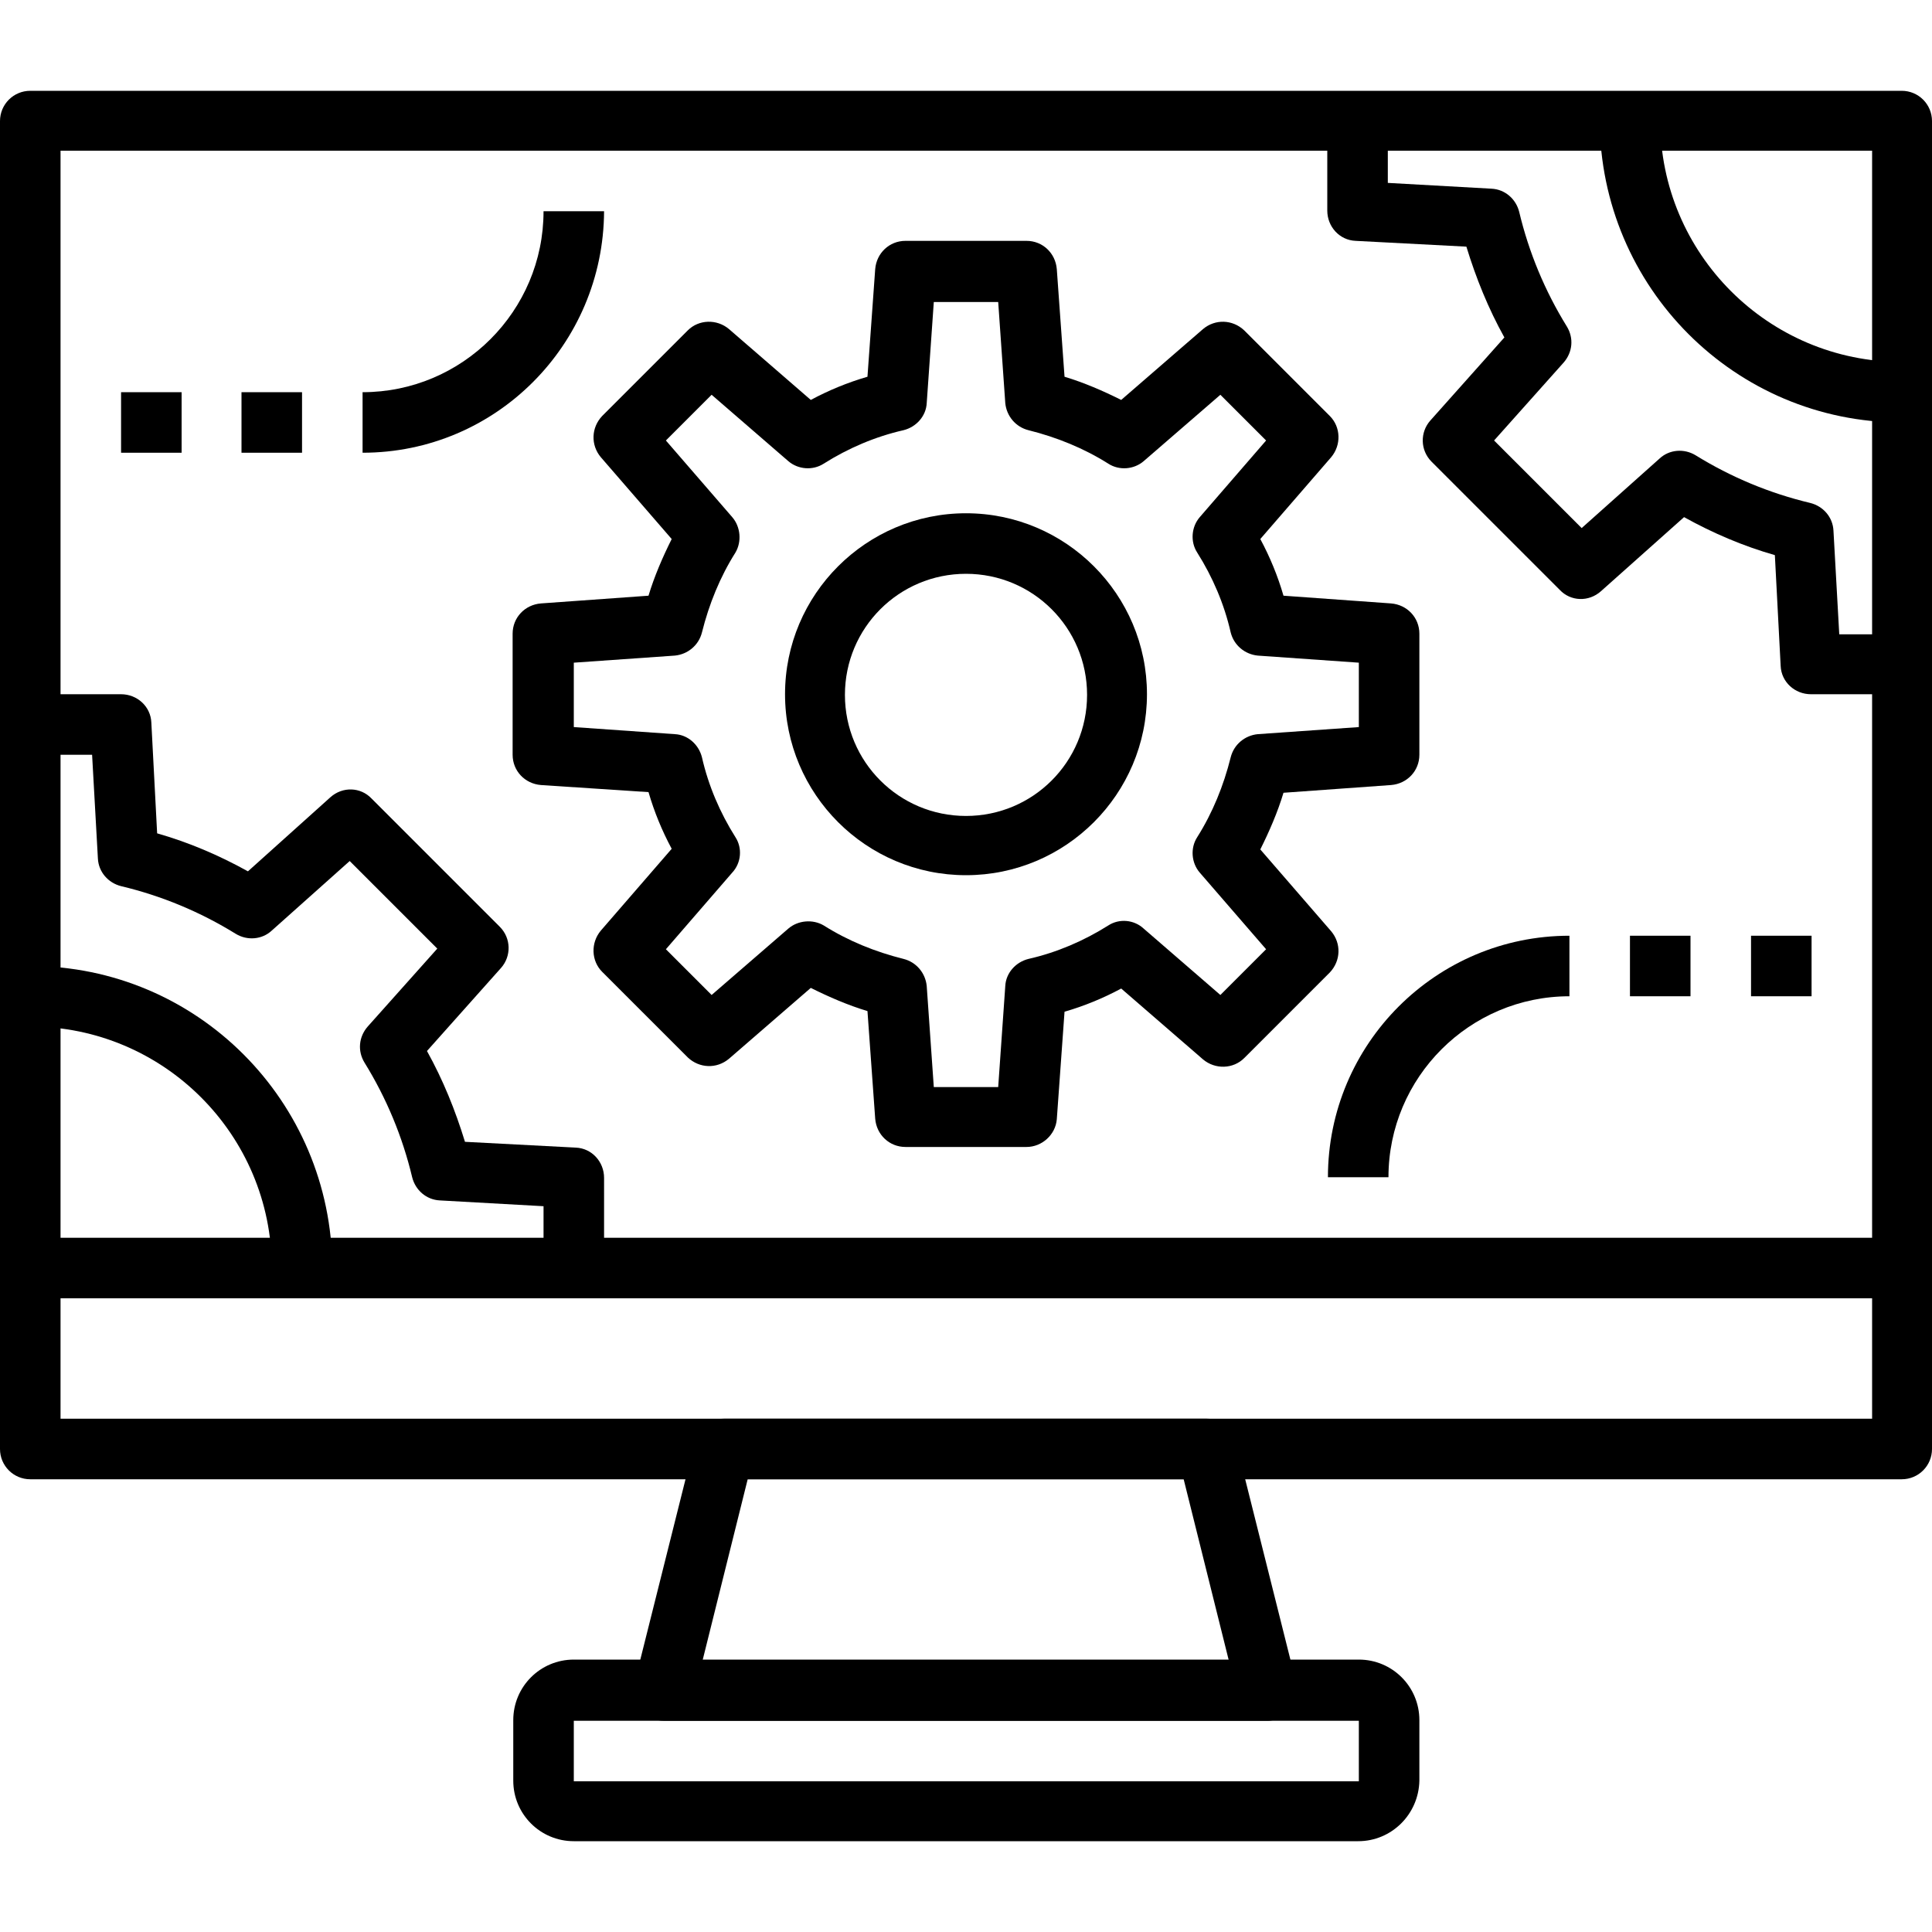 <?xml version="1.0" encoding="utf-8"?>
<!-- Generator: Adobe Illustrator 24.1.0, SVG Export Plug-In . SVG Version: 6.00 Build 0)  -->
<svg version="1.1" id="Layer_1" xmlns="http://www.w3.org/2000/svg" xmlns:xlink="http://www.w3.org/1999/xlink" x="0px" y="0px"
	 viewBox="0 0 300 300" style="enable-background:new 0 0 300 300;" xml:space="preserve">
<g>
	<path d="M295.3,229.7H4.7c-2.6,0-4.7-2.1-4.7-4.7V18.8c0-2.6,2.1-4.7,4.7-4.7h290.6c2.6,0,4.7,2.1,4.7,4.7V225
		C300,227.6,297.9,229.7,295.3,229.7z M9.4,220.3h281.3V23.4H9.4V220.3z"/>
	<rect x="4.7" y="192.2" width="290.6" height="9.4"/>
	<path d="M196.9,267.2h-93.8c-2.6,0-4.7-2.1-4.7-4.7c0-0.4,0-0.8,0.1-1.1l9.4-37.5c0.5-2.1,2.4-3.6,4.5-3.6h75c2.2,0,4,1.5,4.5,3.6
		l9.4,37.5c0.6,2.5-0.9,5.1-3.4,5.7C197.6,267.1,197.3,267.2,196.9,267.2z M109.1,257.8h81.7l-7-28.1h-67.7L109.1,257.8z"/>
	<g>
		<path d="M210.9,285.9H89.1c-5.2,0-9.4-4.2-9.4-9.4v-9.4c0-5.2,4.2-9.4,9.4-9.4h121.9c5.2,0,9.4,4.2,9.4,9.4v9.4
			C220.3,281.7,216.1,285.9,210.9,285.9z M84.4,276.6L84.4,276.6z M89.1,276.6h121.9v-9.4H89.1V276.6z"/>
	</g>
	<path d="M93.8,196.9h-9.4v-9.6l-16.1-0.9c-2.1-0.1-3.8-1.6-4.3-3.6c-1.5-6.3-4-12.3-7.4-17.8c-1.1-1.8-0.9-4,0.5-5.6l10.8-12.1
		l-13.6-13.6l-12.1,10.8c-1.5,1.4-3.8,1.6-5.6,0.5c-5.5-3.4-11.5-5.9-17.8-7.4c-2-0.5-3.5-2.2-3.6-4.3l-0.9-16.1H4.7v-9.4h14.1
		c2.5,0,4.6,1.9,4.7,4.4l0.9,17.2c4.9,1.4,9.6,3.4,14.1,5.9l12.8-11.5c1.9-1.7,4.7-1.6,6.4,0.2l19.9,19.9c1.8,1.8,1.8,4.6,0.2,6.4
		l-11.5,12.9c2.5,4.5,4.4,9.2,5.9,14.1l17.2,0.9c2.5,0.1,4.4,2.2,4.4,4.7V196.9z"/>
	<path d="M51.6,196.9h-9.4c0-20.7-16.8-37.5-37.5-37.5V150C30.6,150,51.5,171,51.6,196.9z"/>
	<path d="M295.3,107.8h-14.1c-2.5,0-4.6-1.9-4.7-4.4l-0.9-17.2c-4.9-1.4-9.6-3.4-14.1-5.9l-12.9,11.5c-1.9,1.7-4.7,1.6-6.4-0.2
		l-19.9-19.9c-1.8-1.8-1.8-4.6-0.2-6.4l11.5-12.9c-2.5-4.5-4.4-9.2-5.9-14.1l-17.2-0.9c-2.5-0.1-4.4-2.2-4.4-4.7V18.8h9.4v9.6
		l16.1,0.9c2.1,0.1,3.8,1.6,4.3,3.6c1.5,6.3,4,12.3,7.4,17.8c1.1,1.8,0.9,4-0.5,5.6l-10.8,12.1l13.6,13.6l12.1-10.8
		c1.5-1.4,3.8-1.6,5.6-0.5c5.5,3.4,11.5,5.9,17.8,7.4c2,0.5,3.5,2.2,3.6,4.3l0.9,16.1h9.6V107.8z"/>
	<path d="M295.3,65.6c-25.9,0-46.8-21-46.9-46.9h9.4c0,20.7,16.8,37.5,37.5,37.5V65.6z"/>
	<path d="M159.4,178.1h-18.8c-2.5,0-4.5-1.9-4.7-4.4l-1.2-16.7c-3-0.9-6-2.2-8.8-3.6l-12.7,11c-1.9,1.6-4.6,1.5-6.4-0.2l-13.3-13.3
		c-1.7-1.7-1.8-4.5-0.2-6.4l11-12.7c-1.5-2.8-2.7-5.7-3.6-8.8L84,121.9c-2.5-0.2-4.4-2.2-4.4-4.7V98.4c0-2.5,1.9-4.5,4.4-4.7
		l16.7-1.2c0.9-3,2.2-6,3.6-8.8l-11-12.7c-1.6-1.9-1.5-4.6,0.2-6.4l13.3-13.3c1.7-1.7,4.5-1.8,6.4-0.2l12.7,11
		c2.8-1.5,5.7-2.7,8.8-3.6l1.2-16.7c0.2-2.5,2.2-4.4,4.7-4.4h18.8c2.5,0,4.5,1.9,4.7,4.4l1.2,16.7c3,0.9,6,2.2,8.8,3.6l12.7-11
		c1.9-1.6,4.6-1.5,6.4,0.2l13.3,13.3c1.7,1.7,1.8,4.5,0.2,6.4l-11,12.7c1.5,2.8,2.7,5.7,3.6,8.8l16.7,1.2c2.5,0.2,4.4,2.2,4.4,4.7
		v18.8c0,2.5-1.9,4.5-4.4,4.7l-16.7,1.2c-0.9,3-2.2,6-3.6,8.8l11,12.7c1.6,1.9,1.5,4.6-0.2,6.4l-13.3,13.3c-1.7,1.7-4.5,1.8-6.4,0.2
		l-12.7-11c-2.8,1.5-5.7,2.7-8.8,3.6l-1.2,16.7C163.9,176.2,161.8,178.1,159.4,178.1z M145,168.8h10l1.1-15.7c0.1-2,1.6-3.7,3.6-4.2
		c4.4-1,8.6-2.8,12.4-5.2c1.7-1.1,4-0.9,5.5,0.5l11.9,10.3l7.1-7.1l-10.3-11.9c-1.3-1.5-1.5-3.8-0.4-5.5c2.4-3.8,4.1-8,5.2-12.4
		c0.5-2,2.2-3.4,4.2-3.6l15.7-1.1v-10l-15.7-1.1c-2-0.2-3.7-1.6-4.2-3.6c-1-4.4-2.8-8.6-5.2-12.4c-1.1-1.7-0.9-4,0.4-5.5l10.3-11.9
		l-7.1-7.1l-11.9,10.3c-1.5,1.3-3.8,1.5-5.5,0.4c-3.8-2.4-8-4.1-12.4-5.2c-2-0.5-3.4-2.2-3.6-4.2L155,46.9h-10l-1.1,15.7
		c-0.1,2-1.6,3.7-3.6,4.2c-4.4,1-8.6,2.8-12.4,5.2c-1.7,1.1-4,0.9-5.5-0.4l-11.9-10.3l-7.1,7.1l10.3,11.9c1.3,1.5,1.5,3.8,0.5,5.5
		c-2.4,3.8-4.1,8-5.2,12.4c-0.5,2-2.2,3.4-4.2,3.6l-15.7,1.1v10l15.7,1.1c2,0.1,3.7,1.6,4.2,3.6c1,4.4,2.8,8.6,5.2,12.4
		c1.1,1.7,0.9,4-0.5,5.5l-10.3,11.9l7.1,7.1l11.9-10.3c1.5-1.3,3.8-1.5,5.5-0.5c3.8,2.4,8,4.1,12.4,5.2c2,0.5,3.4,2.2,3.6,4.2
		L145,168.8z"/>
	<path d="M150,135.9c-15.5,0-28.1-12.6-28.1-28.1s12.6-28.1,28.1-28.1s28.1,12.6,28.1,28.1C178.1,123.3,165.5,135.9,150,135.9z
		 M150,89.1c-10.4,0-18.8,8.4-18.8,18.8s8.4,18.8,18.8,18.8c10.4,0,18.8-8.4,18.8-18.8S160.4,89.1,150,89.1z"/>
	<path d="M56.3,70.3v-9.4c15.5,0,28.1-12.6,28.1-28.1h9.4C93.7,53.5,77,70.3,56.3,70.3z"/>
	<path d="M215.6,182.8h-9.4c0-20.7,16.8-37.5,37.5-37.5v9.4C228.2,154.7,215.6,167.3,215.6,182.8z"/>
	<rect x="37.5" y="60.9" width="9.4" height="9.4"/>
	<rect x="18.8" y="60.9" width="9.4" height="9.4"/>
	<rect x="253.1" y="145.3" width="9.4" height="9.4"/>
	<rect x="271.9" y="145.3" width="9.4" height="9.4"/>
</g>
</svg>
